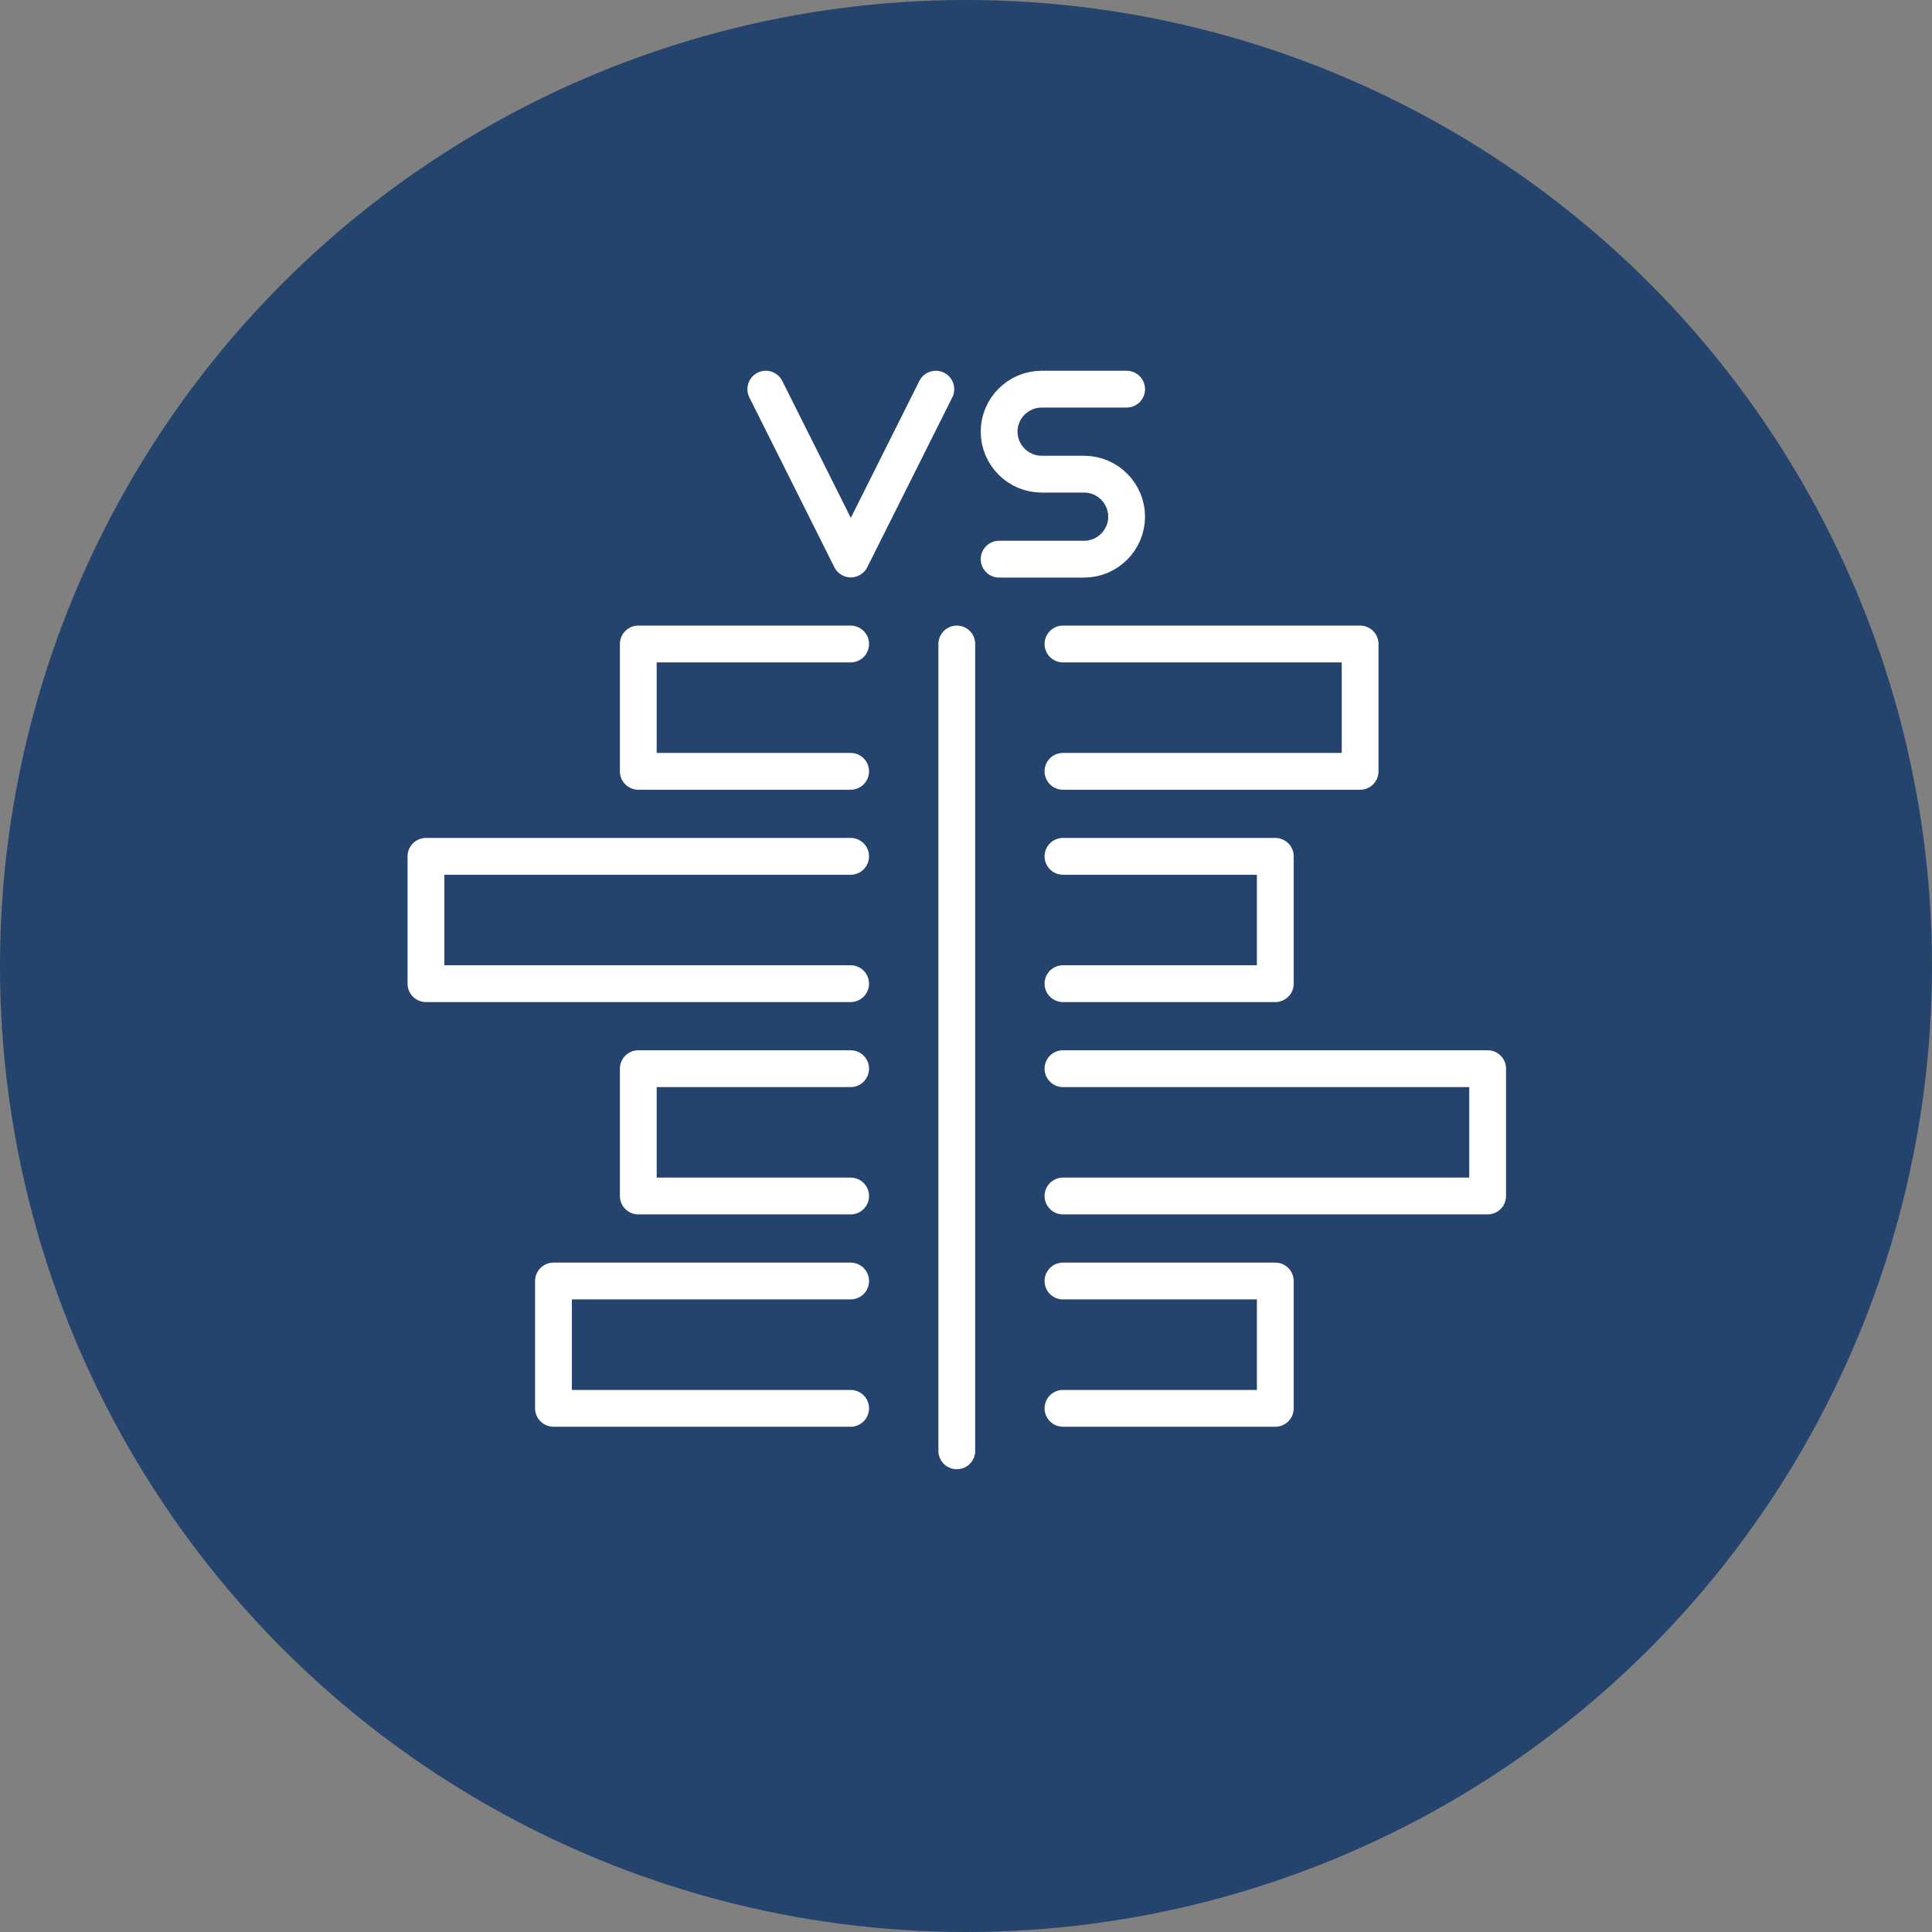 <?xml version="1.0" encoding="UTF-8"?>
<svg id="Layer_2" data-name="Layer 2" xmlns="http://www.w3.org/2000/svg" xmlns:xlink="http://www.w3.org/1999/xlink" viewBox="0 0 105 105">
  <rect x="0" y="0" width="105" height="105" fill="#808080" stroke="none"/>
  <defs>
    <style>
      .cls-1 {
        fill: #24446d;
      }

      .cls-1, .cls-2 {
        stroke-width: 0px;
      }

      .cls-3 {
        clip-path: url(#clippath);
      }

      .cls-2, .cls-4 {
        fill: none;
      }

      .cls-4 {
        stroke: #fff;
        stroke-linecap: round;
        stroke-linejoin: round;
        stroke-width: 2px;
      }
    </style>
    <clipPath id="clippath">
      <rect class="cls-2" x="22" y="20" width="60" height="60"/>
    </clipPath>
  </defs>
  <g id="Layer_1-2" data-name="Layer 1">
    <g>
      <circle class="cls-1" cx="52.5" cy="52.5" r="52.5"/>
      <g class="cls-3">
        <g>
          <path class="cls-4" d="M46.23,35h-11.54v6.92h11.54"/>
          <path class="cls-4" d="M46.23,65h-11.54v-6.92h11.54"/>
          <path class="cls-4" d="M57.77,46.54h11.54v6.92h-11.54"/>
          <path class="cls-4" d="M46.23,69.62h-16.15v6.92h16.15"/>
          <path class="cls-4" d="M57.77,35h16.15v6.92h-16.15"/>
          <path class="cls-4" d="M57.77,76.54h11.54v-6.92h-11.54"/>
          <path class="cls-4" d="M46.23,53.46h-23.08v-6.92h23.08"/>
          <path class="cls-4" d="M57.77,65h23.08v-6.92h-23.08"/>
          <path class="cls-4" d="M52,35v43.85"/>
          <path class="cls-4" d="M61.23,21.15h-4.62c-1.27,0-2.31,1.04-2.31,2.31s1.04,2.31,2.31,2.31h2.31c1.27,0,2.31,1.04,2.31,2.31s-1.04,2.31-2.31,2.31h-4.62"/>
          <path class="cls-4" d="M41.62,21.15l4.62,9.23,4.62-9.23"/>
        </g>
      </g>
    </g>
  </g>
</svg>